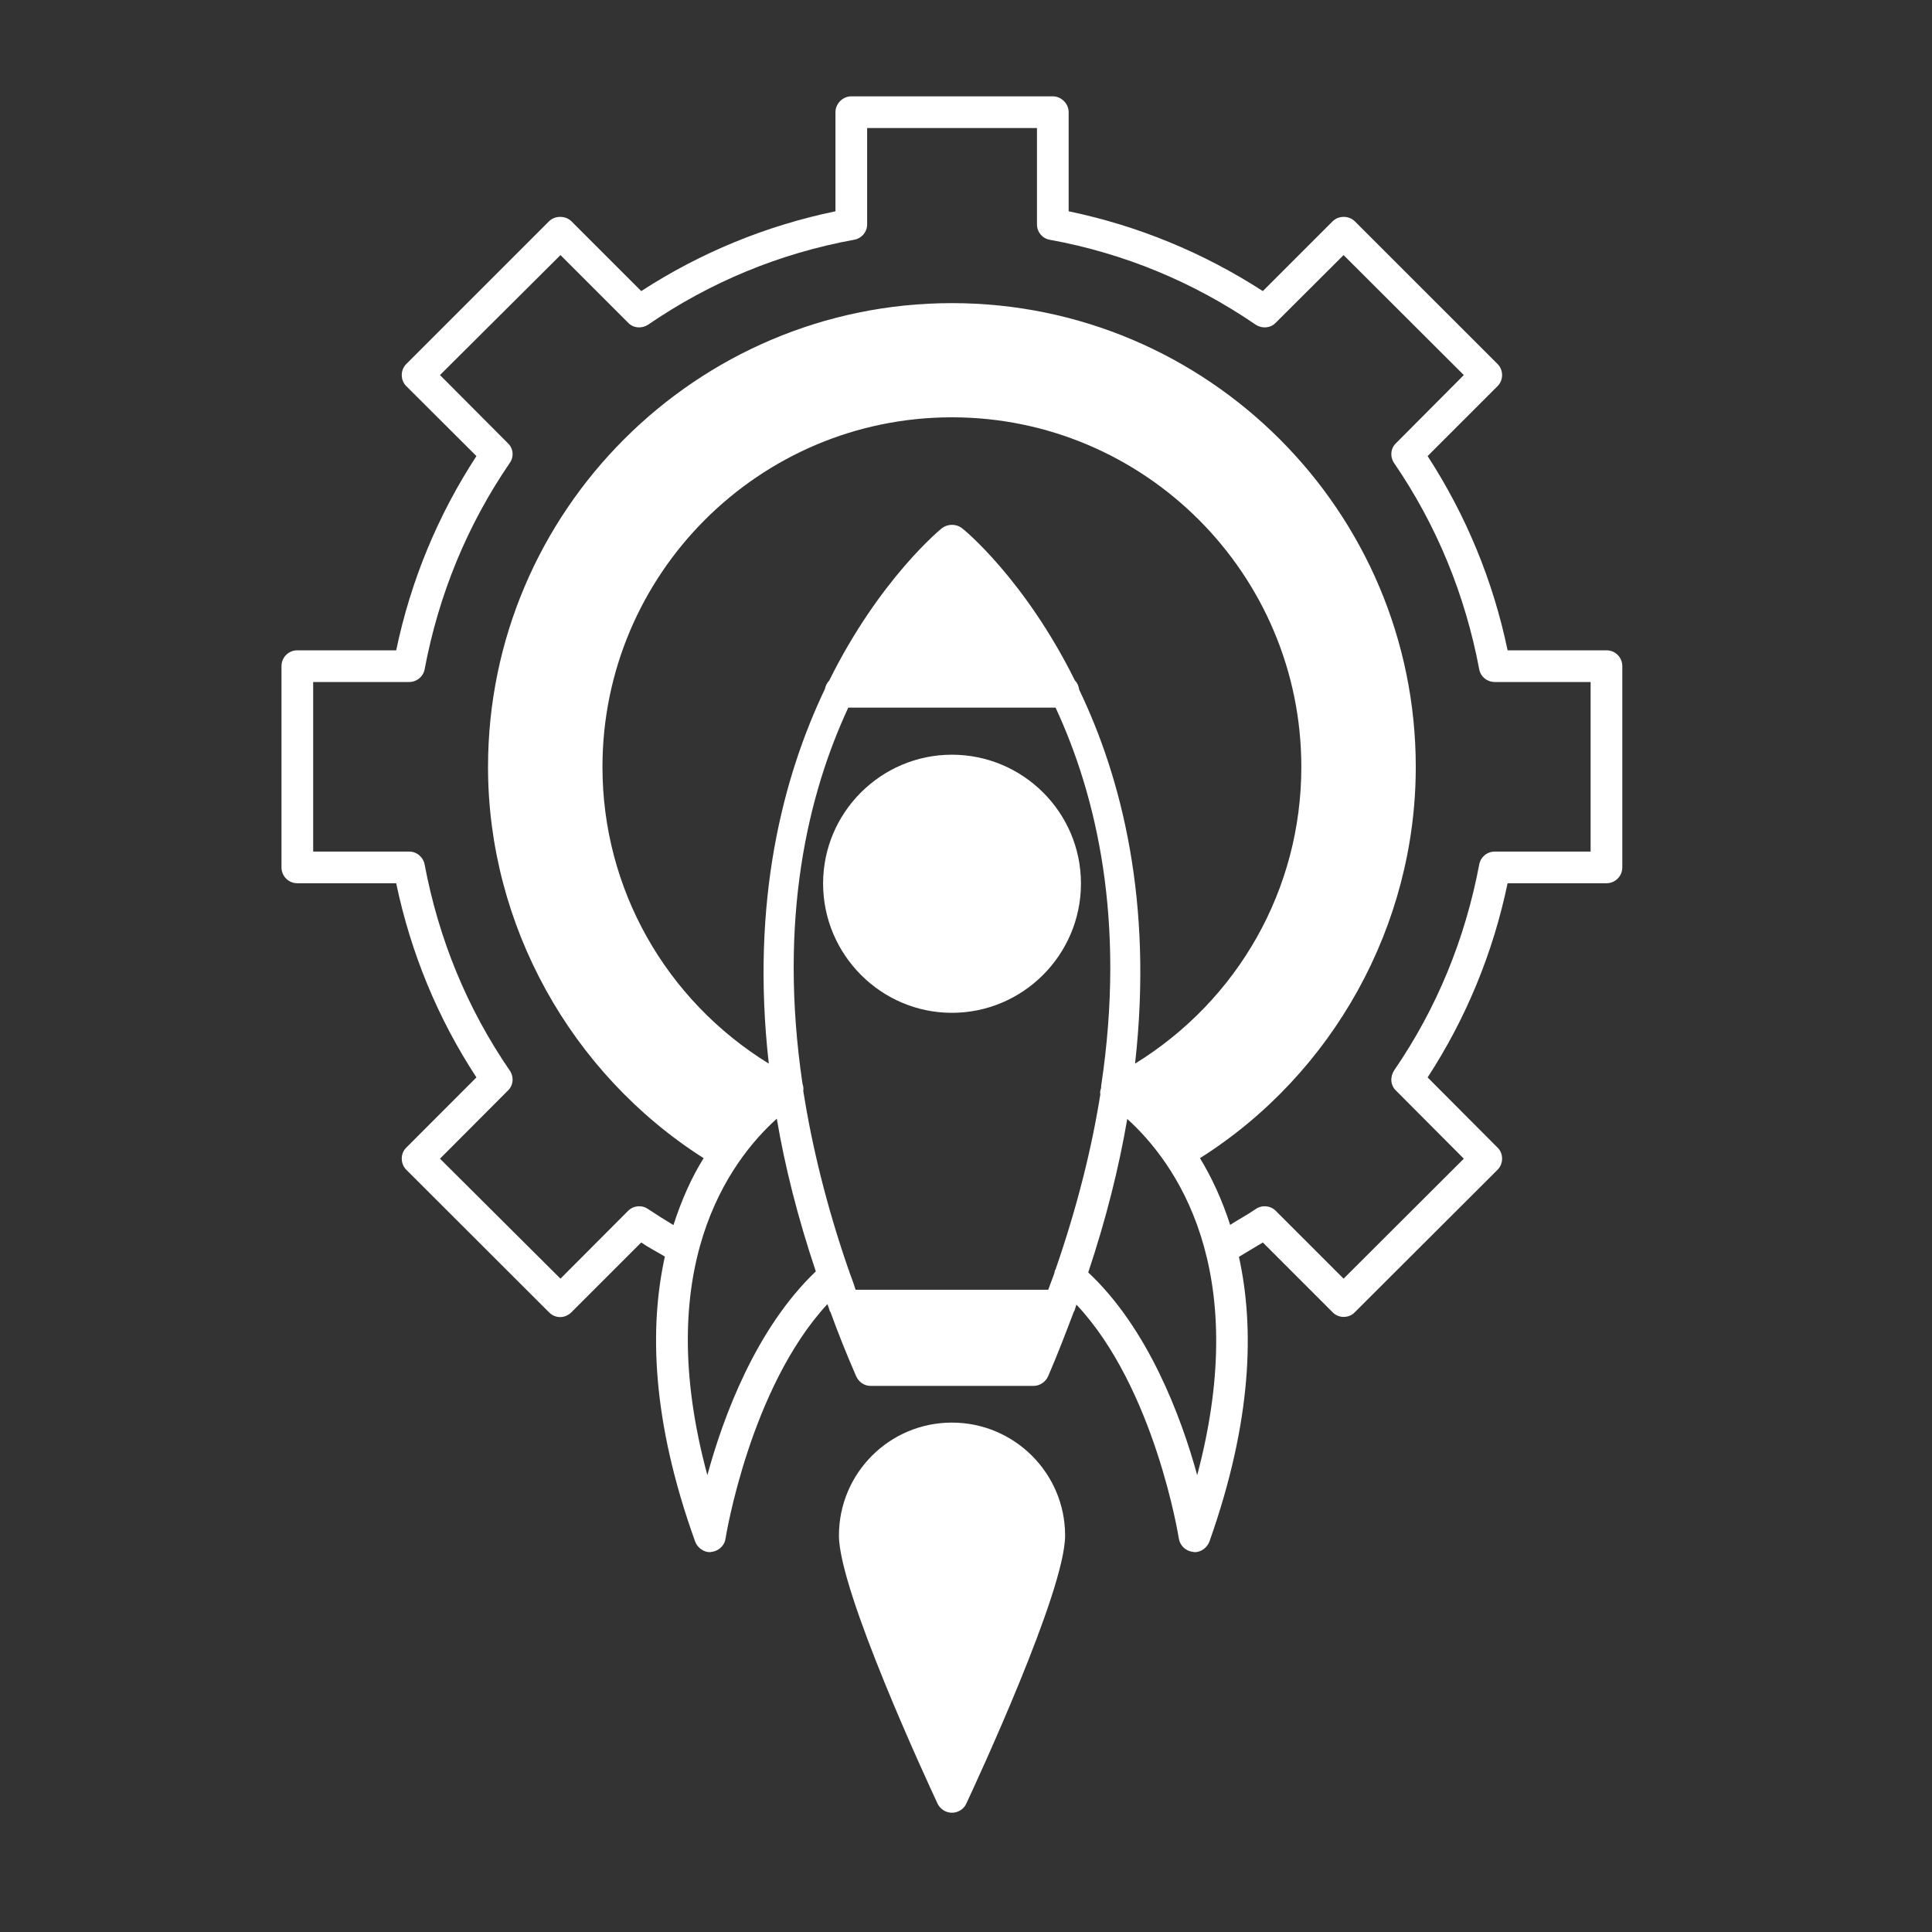<svg xmlns="http://www.w3.org/2000/svg" xmlns:xlink="http://www.w3.org/1999/xlink" width="40" zoomAndPan="magnify" viewBox="0 0 30 30" height="40" preserveAspectRatio="xMidYMid meet" version="1.0"><rect x="0" y="0" width="30" height="30" fill="#333333" stroke="none"/><defs><clipPath id="cef6b99d28"><path d="M 13 22 L 17 22 L 17 28.305 L 13 28.305 Z M 13 22 " clip-rule="nonzero"/></clipPath><clipPath id="342fec008d"><path d="M 4.352 1.453 L 25.402 1.453 L 25.402 25 L 4.352 25 Z M 4.352 1.453 " clip-rule="nonzero"/></clipPath></defs><path fill="#ffffff" d="M 14.781 11.719 C 13.68 11.719 12.781 12.617 12.781 13.719 C 12.781 14.824 13.68 15.727 14.781 15.727 C 15.883 15.727 16.785 14.828 16.785 13.719 C 16.785 12.613 15.883 11.719 14.781 11.719 Z M 14.781 11.719 " fill-opacity="1" fill-rule="nonzero"/><g clip-path="url(#cef6b99d28)"><path fill="#ffffff" d="M 14.781 22.09 C 13.812 22.09 13.027 22.875 13.027 23.844 C 13.027 24.707 14.402 27.672 14.559 28.008 C 14.602 28.094 14.688 28.148 14.781 28.148 C 14.875 28.148 14.965 28.094 15.004 28.008 C 15.16 27.672 16.539 24.707 16.539 23.844 C 16.539 22.875 15.75 22.09 14.781 22.09 Z M 14.781 22.09 " fill-opacity="1" fill-rule="nonzero"/></g><g clip-path="url(#342fec008d)"><path fill="#ffffff" d="M 4.617 13.715 L 6.152 13.715 C 6.379 14.797 6.797 15.812 7.398 16.73 L 6.309 17.82 C 6.215 17.91 6.215 18.07 6.309 18.164 L 8.523 20.375 C 8.621 20.477 8.773 20.477 8.875 20.375 L 9.957 19.293 C 10.082 19.379 10.207 19.441 10.324 19.512 C 10.082 20.613 10.117 22.055 10.793 23.934 C 10.828 24.031 10.922 24.102 11.023 24.102 C 11.027 24.102 11.039 24.098 11.047 24.098 C 11.156 24.086 11.25 24.004 11.266 23.891 C 11.27 23.863 11.645 21.551 12.848 20.25 C 12.863 20.289 12.875 20.324 12.887 20.363 C 12.887 20.363 12.887 20.367 12.895 20.371 C 13.012 20.695 13.145 21.027 13.293 21.367 C 13.332 21.457 13.418 21.52 13.516 21.52 L 16.051 21.52 C 16.148 21.52 16.238 21.457 16.277 21.367 C 16.422 21.031 16.547 20.703 16.672 20.375 C 16.676 20.367 16.68 20.355 16.688 20.344 C 16.695 20.312 16.707 20.289 16.715 20.258 C 17.93 21.551 18.301 23.863 18.305 23.891 C 18.324 24.004 18.414 24.086 18.527 24.098 C 18.535 24.098 18.539 24.102 18.551 24.102 C 18.652 24.102 18.746 24.031 18.781 23.934 C 19.445 22.059 19.48 20.613 19.238 19.516 C 19.363 19.441 19.484 19.367 19.609 19.293 L 20.691 20.375 C 20.738 20.426 20.805 20.449 20.863 20.449 C 20.926 20.449 20.992 20.426 21.039 20.375 L 23.254 18.164 C 23.348 18.07 23.348 17.91 23.254 17.82 L 22.168 16.73 C 22.766 15.812 23.184 14.797 23.41 13.715 L 24.945 13.715 C 25.082 13.715 25.191 13.605 25.191 13.469 L 25.191 10.344 C 25.191 10.207 25.082 10.098 24.945 10.098 L 23.41 10.098 C 23.184 9.016 22.766 8.004 22.168 7.082 L 23.254 5.996 C 23.348 5.902 23.348 5.746 23.254 5.652 L 21.039 3.438 C 20.945 3.344 20.785 3.344 20.691 3.438 L 19.609 4.52 C 18.684 3.922 17.668 3.504 16.594 3.281 L 16.594 1.742 C 16.594 1.609 16.48 1.496 16.348 1.496 L 13.219 1.496 C 13.086 1.496 12.973 1.609 12.973 1.742 L 12.973 3.281 C 11.895 3.504 10.879 3.922 9.957 4.52 L 8.875 3.438 C 8.781 3.344 8.617 3.344 8.523 3.438 L 6.309 5.652 C 6.215 5.746 6.215 5.902 6.309 5.996 L 7.398 7.082 C 6.797 8.004 6.379 9.016 6.152 10.098 L 4.617 10.098 C 4.48 10.098 4.371 10.207 4.371 10.344 L 4.371 13.469 C 4.371 13.605 4.48 13.715 4.617 13.715 Z M 10.984 22.906 C 10.113 19.691 11.32 18.039 12.062 17.371 C 12.188 18.113 12.387 18.906 12.668 19.742 C 11.738 20.629 11.23 22 10.984 22.906 Z M 16.758 10.711 C 16.75 10.656 16.73 10.605 16.691 10.566 C 15.91 8.992 14.961 8.215 14.934 8.199 C 14.848 8.133 14.719 8.133 14.629 8.199 C 14.609 8.215 13.656 8.992 12.875 10.57 C 12.84 10.602 12.82 10.652 12.809 10.699 C 12.16 12.059 11.652 13.992 11.938 16.516 C 10.34 15.531 9.355 13.805 9.355 11.91 C 9.355 8.914 11.789 6.48 14.781 6.48 C 17.773 6.48 20.207 8.914 20.207 11.91 C 20.207 13.809 19.223 15.531 17.625 16.516 C 17.91 13.996 17.41 12.066 16.758 10.711 Z M 16.391 19.711 C 16.379 19.727 16.375 19.746 16.371 19.773 C 16.34 19.855 16.309 19.938 16.277 20.027 L 13.285 20.027 C 13.258 19.934 13.223 19.844 13.191 19.758 C 13.188 19.738 13.18 19.719 13.172 19.703 C 12.828 18.707 12.609 17.793 12.473 16.941 C 12.48 16.902 12.473 16.867 12.461 16.828 C 12.082 14.262 12.547 12.332 13.172 10.988 L 16.391 10.988 C 17.02 12.344 17.488 14.281 17.098 16.867 L 17.098 16.895 C 17.086 16.93 17.078 16.957 17.086 16.992 C 16.953 17.832 16.727 18.738 16.391 19.711 Z M 18.59 22.906 C 18.34 21.996 17.828 20.629 16.898 19.758 C 17.18 18.914 17.375 18.125 17.504 17.375 C 18.242 18.043 19.445 19.691 18.59 22.906 Z M 4.863 10.59 L 6.355 10.59 C 6.473 10.59 6.574 10.504 6.594 10.391 C 6.812 9.234 7.254 8.156 7.914 7.191 C 7.984 7.094 7.973 6.961 7.883 6.879 L 6.832 5.824 L 8.703 3.961 L 9.754 5.012 C 9.836 5.098 9.965 5.105 10.062 5.043 C 11.031 4.379 12.105 3.934 13.262 3.723 C 13.379 3.703 13.465 3.602 13.465 3.484 L 13.465 1.988 L 16.102 1.988 L 16.102 3.484 C 16.102 3.602 16.184 3.703 16.301 3.723 C 17.457 3.934 18.531 4.379 19.5 5.043 C 19.598 5.105 19.727 5.098 19.809 5.012 L 20.863 3.961 L 22.73 5.824 L 21.68 6.879 C 21.59 6.961 21.582 7.094 21.648 7.191 C 22.309 8.156 22.75 9.234 22.969 10.391 C 22.988 10.504 23.09 10.59 23.211 10.59 L 24.699 10.59 L 24.699 13.223 L 23.211 13.223 C 23.09 13.223 22.988 13.312 22.969 13.426 C 22.75 14.582 22.309 15.66 21.648 16.621 C 21.582 16.723 21.59 16.855 21.68 16.938 L 22.73 17.992 L 20.863 19.855 L 19.809 18.801 C 19.727 18.719 19.598 18.707 19.5 18.773 C 19.371 18.863 19.234 18.934 19.102 19.02 C 18.973 18.621 18.812 18.277 18.633 17.984 C 20.707 16.672 21.984 14.363 21.984 11.91 C 21.984 7.941 18.754 4.707 14.781 4.707 C 10.812 4.707 7.578 7.941 7.578 11.91 C 7.578 14.359 8.859 16.668 10.926 17.984 C 10.742 18.277 10.586 18.625 10.457 19.023 C 10.328 18.945 10.203 18.867 10.062 18.773 C 9.965 18.707 9.836 18.719 9.754 18.801 L 8.703 19.855 L 6.832 17.992 L 7.883 16.938 C 7.973 16.855 7.984 16.723 7.914 16.621 C 7.254 15.66 6.812 14.582 6.594 13.426 C 6.574 13.312 6.473 13.223 6.355 13.223 L 4.863 13.223 Z M 4.863 10.59 " fill-opacity="1" fill-rule="nonzero"/></g></svg>